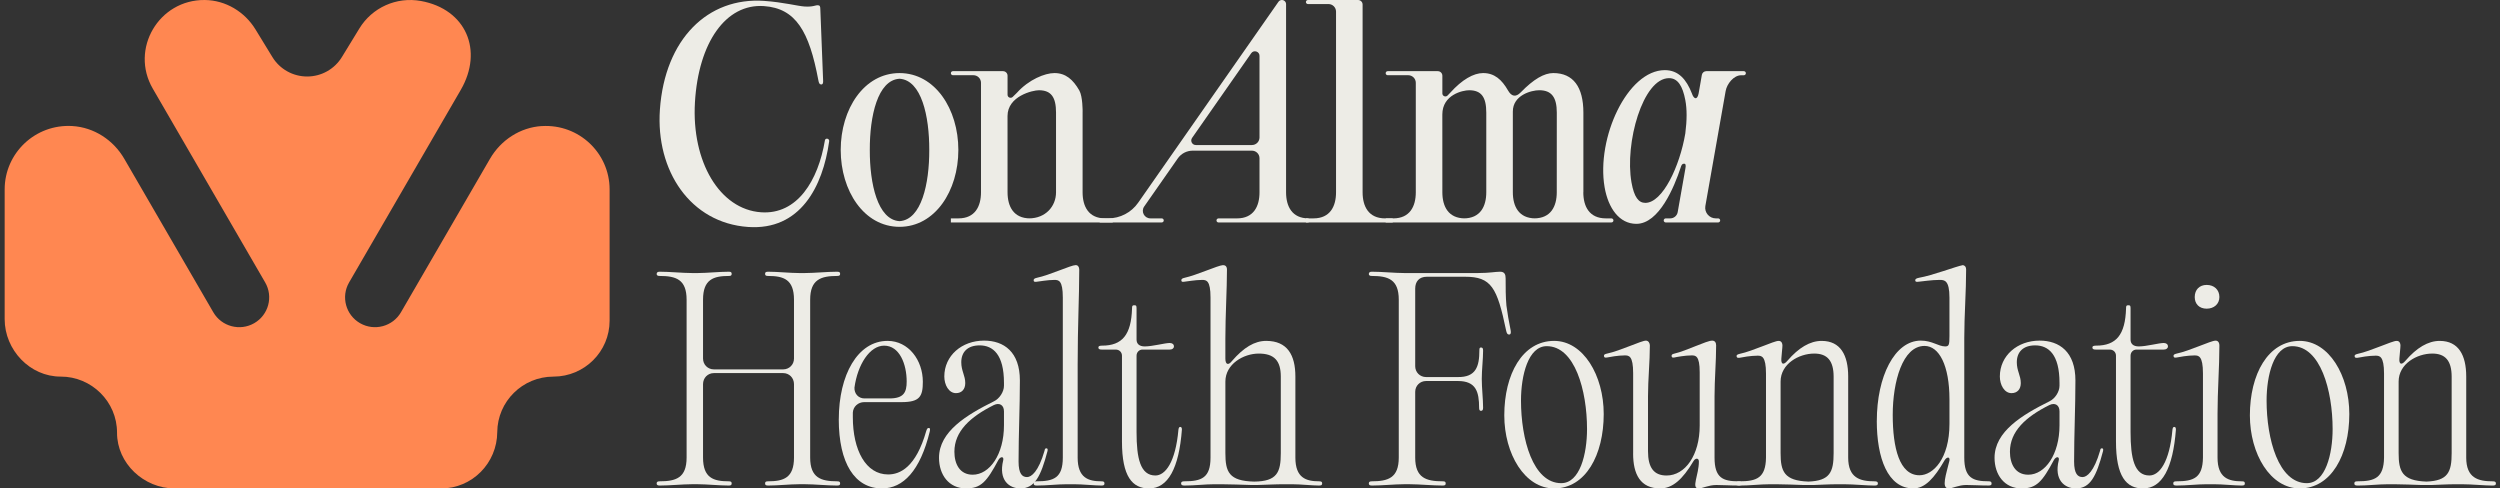 <svg width="476" height="93" viewBox="0 0 476 93" fill="none" xmlns="http://www.w3.org/2000/svg">
<rect x="0" y="0" width="476" height="93" fill="#333333" stroke="none"/>
<path d="M146.229 52.541C145.824 52.541 145.673 52.441 145.673 52.138C145.673 51.836 145.824 51.735 146.278 51.735C148.045 51.735 150.468 51.986 152.084 51.986H153.348C155.013 51.986 157.538 51.735 159.357 51.735C159.811 51.735 159.961 51.836 159.961 52.138C159.961 52.441 159.811 52.541 159.406 52.541C156.326 52.541 154.256 53.195 154.256 57.064V87.12C154.256 90.988 156.326 91.642 159.406 91.642C159.811 91.642 159.961 91.743 159.961 92.045C159.961 92.347 159.811 92.448 159.357 92.448C157.538 92.448 155.013 92.197 153.348 92.197H152.084C150.468 92.197 148.045 92.448 146.278 92.448C145.824 92.448 145.673 92.347 145.673 92.045C145.673 91.743 145.824 91.642 146.229 91.642C149.207 91.642 151.176 90.988 151.176 87.12V73.147C151.176 71.941 150.268 71.037 149.106 71.037H135.929C134.766 71.037 133.858 71.941 133.858 73.147V87.12C133.858 90.988 135.828 91.642 138.757 91.642C139.162 91.642 139.312 91.743 139.312 92.045C139.312 92.347 139.162 92.448 138.757 92.448C136.99 92.448 134.515 92.197 132.901 92.197H131.69C130.024 92.197 127.5 92.448 125.632 92.448C125.227 92.448 125.024 92.347 125.024 92.045C125.024 91.743 125.227 91.642 125.58 91.642C128.708 91.642 130.73 90.988 130.73 87.12V57.064C130.73 53.195 128.711 52.541 125.58 52.541C125.227 52.541 125.024 52.441 125.024 52.138C125.074 51.836 125.227 51.735 125.632 51.735C127.5 51.735 130.024 51.986 131.69 51.986H132.95C134.515 51.986 136.99 51.735 138.757 51.735C139.162 51.735 139.312 51.836 139.312 52.138C139.312 52.441 139.162 52.541 138.806 52.541C135.827 52.541 133.858 53.195 133.858 57.064V68.27C133.858 69.427 134.766 70.331 135.929 70.331H149.106C150.268 70.331 151.176 69.427 151.176 68.27V57.064C151.176 53.195 149.207 52.541 146.229 52.541Z" fill="#EDECE6"/>
<path d="M159.707 79.831C159.707 71.388 163.293 64.905 168.995 64.905C172.982 64.905 175.709 68.576 175.709 72.695C175.709 75.51 175.102 76.564 171.67 76.564H164.55C163.388 76.564 162.431 77.419 162.379 78.573V79.428C162.379 85.709 164.851 90.335 169.093 90.335C171.366 90.335 174.393 88.979 176.363 82.042C176.513 81.59 176.614 81.489 176.817 81.489C177.12 81.489 177.12 81.691 177.019 82.192C175.2 89.63 171.97 92.998 167.931 92.998C162.732 92.998 159.701 88.173 159.701 79.831H159.707ZM164.605 75.861H169.351C172.077 75.861 172.632 74.704 172.632 72.646C172.632 69.33 171.271 65.812 168.341 65.812C165.615 65.812 163.293 69.382 162.688 73.803C162.639 74.96 163.446 75.864 164.605 75.864V75.861Z" fill="#EDECE6"/>
<path d="M178.788 87.169C178.788 82.143 184.088 78.976 189.238 76.414C190.3 75.91 191.156 74.603 191.156 73.449V72.896C191.156 67.519 189.085 65.76 186.512 65.76C184.239 65.76 183.027 67.015 183.027 68.976C183.027 70.634 183.785 71.489 183.785 72.945C183.785 74.1 183.128 74.854 182.018 74.854C180.656 74.854 179.797 73.296 179.797 71.687C179.797 67.718 183.128 64.853 187.37 64.853C191.156 64.853 194.186 67.015 194.186 72.442C194.186 77.568 193.934 82.744 193.934 87.871C193.934 90.234 194.64 90.836 195.551 90.836C196.358 90.836 197.722 89.831 198.882 85.81C198.931 85.459 199.032 85.358 199.235 85.358C199.437 85.358 199.538 85.508 199.437 85.911C198.176 90.686 197.014 92.998 194.287 92.998C192.116 92.998 190.097 91.389 191.005 87.67C191.208 86.866 190.499 86.866 190.097 87.569C187.876 91.74 186.766 92.998 183.938 92.998C180.656 92.998 178.788 90.384 178.788 87.169ZM185.199 90.384C188.429 90.384 191.156 86.515 191.156 80.985V78.323C191.156 77.117 190.297 76.613 189.238 77.117C184.696 79.379 181.717 82.143 181.717 86.011C181.717 88.323 182.726 90.384 185.202 90.384H185.199Z" fill="#EDECE6"/>
<path d="M209.734 91.642C210.139 91.642 210.289 91.743 210.289 92.045C210.289 92.347 210.139 92.448 209.734 92.448C208.421 92.448 206.148 92.198 204.483 92.198H203.121C201.302 92.198 199.336 92.448 197.416 92.448C196.962 92.448 196.809 92.347 196.809 92.045C196.809 91.743 196.959 91.642 197.364 91.642C200.646 91.642 202.36 90.989 202.36 87.12V56.664C202.36 53.348 201.554 53.296 200.744 53.296C199.483 53.296 197.867 53.598 197.361 53.647C196.956 53.696 196.806 53.647 196.806 53.345C196.806 53.143 196.956 52.993 197.413 52.893C199.836 52.389 203.925 50.48 204.784 50.48H204.833C205.238 50.48 205.489 50.832 205.489 51.335C205.489 56.511 205.186 61.788 205.186 69.528V87.12C205.186 90.989 207.204 91.642 209.728 91.642H209.734Z" fill="#EDECE6"/>
<path d="M224.73 81.29C224.933 81.29 225.034 81.44 225.034 81.794C224.479 89.132 222.408 93.001 218.773 93.001C215.593 93.001 213.623 90.738 213.623 84.054V67.72C213.623 67.067 213.117 66.563 212.461 66.563H209.835C209.329 66.563 209.13 66.462 209.13 66.16C209.13 65.91 209.332 65.809 209.835 65.809C213.673 65.809 215.39 63.748 215.541 58.722C215.541 58.27 215.59 58.12 215.945 58.12C216.35 58.12 216.399 58.221 216.399 58.722V64.652C216.399 65.455 216.905 65.959 217.964 65.959C219.427 65.959 221.801 65.305 222.709 65.305C223.215 65.305 223.516 65.556 223.516 65.959C223.516 66.31 223.212 66.56 222.709 66.56H217.51C216.905 66.56 216.399 67.064 216.399 67.718V82.292C216.399 87.217 217.105 90.534 219.985 90.534C221.853 90.534 223.822 88.072 224.377 81.788C224.427 81.437 224.528 81.284 224.73 81.284V81.29Z" fill="#EDECE6"/>
<path d="M225.537 92.448C225.083 92.448 224.881 92.347 224.881 92.045C224.881 91.743 225.083 91.642 225.485 91.642C228.767 91.642 230.482 90.989 230.482 87.12V56.664C230.482 53.348 229.675 53.296 228.865 53.296C227.605 53.296 225.988 53.598 225.433 53.647C225.08 53.696 224.927 53.647 224.927 53.345C224.927 53.143 225.077 52.993 225.534 52.893C227.856 52.389 231.896 50.529 232.856 50.48C233.31 50.48 233.614 50.731 233.614 51.335C233.614 55.104 233.31 60.081 233.31 64.453V68.273C233.31 69.43 233.865 69.629 234.574 68.725C236.794 66.163 238.865 64.905 241.085 64.905C245.125 64.905 246.64 67.62 246.64 71.69V87.12C246.64 90.989 248.659 91.642 251.183 91.642C251.588 91.642 251.738 91.743 251.738 92.045C251.738 92.347 251.588 92.448 251.134 92.448C249.87 92.448 247.6 92.198 245.984 92.198H244.622C242.754 92.198 241.138 92.298 239.322 92.347H238.312C236.343 92.298 234.374 92.198 232.506 92.198H231.242C229.424 92.198 227.457 92.448 225.537 92.448ZM232.859 50.483H232.908H232.807H232.856H232.859ZM238.816 91.697C243.156 91.648 243.864 89.938 243.864 86.268V71.693C243.864 68.676 242.604 67.32 239.674 67.32C236.745 67.32 233.313 69.33 233.313 72.649V86.268C233.313 89.837 233.969 91.596 238.816 91.697Z" fill="#EDECE6"/>
<path d="M286.672 53.045C286.672 54.755 286.672 56.514 286.822 58.172C287.024 59.729 287.276 61.137 287.629 62.896C287.73 63.4 287.629 63.699 287.325 63.699C287.022 63.699 286.871 63.449 286.77 62.945C285.052 54.703 283.942 52.691 278.945 52.691H271.676C270.161 52.691 269.455 53.647 269.455 54.954V69.73C269.455 70.884 270.363 71.791 271.525 71.791H277.583C281.016 71.84 281.672 69.781 281.672 66.716C281.672 66.313 281.721 66.163 281.976 66.163C282.279 66.163 282.381 66.313 282.381 66.765C282.381 68.423 282.129 70.383 282.129 72.142C282.129 73.901 282.381 75.962 282.381 77.62C282.381 78.023 282.279 78.225 281.976 78.225C281.724 78.225 281.623 78.023 281.623 77.672C281.623 74.557 281.019 72.545 277.583 72.545H271.525C270.363 72.545 269.455 73.449 269.455 74.606V87.12C269.455 90.988 271.525 91.642 274.706 91.642C275.111 91.642 275.261 91.743 275.261 92.045C275.261 92.347 275.111 92.448 274.657 92.448C272.789 92.448 270.163 92.197 268.446 92.197H267.286C265.621 92.197 263.096 92.448 261.228 92.448C260.824 92.448 260.621 92.347 260.621 92.045C260.621 91.743 260.824 91.642 261.176 91.642C264.305 91.642 266.326 90.988 266.326 87.12V57.064C266.326 53.195 264.308 52.541 261.176 52.541C260.824 52.541 260.621 52.441 260.621 52.138C260.67 51.836 260.824 51.735 261.228 51.735C263.096 51.735 265.621 51.986 267.286 51.986H281.473C283.592 51.986 284.702 51.735 285.613 51.735C286.472 51.735 286.675 52.239 286.675 53.042L286.672 53.045Z" fill="#EDECE6"/>
<path d="M286.417 79.077C286.417 71.287 289.849 64.905 295.907 64.905C301.462 64.905 305.348 71.489 305.348 78.826C305.348 86.616 301.916 92.998 295.907 92.998C290.303 92.998 286.417 86.414 286.417 79.077ZM297.272 91.993C300.806 91.993 302.171 86.463 302.171 81.691C302.171 74.353 299.849 65.91 294.496 65.91C290.963 65.91 289.598 71.489 289.598 76.264C289.598 83.602 291.871 91.996 297.272 91.996V91.993Z" fill="#EDECE6"/>
<path d="M310.952 86.366V71.086C310.952 67.718 310.145 67.669 309.336 67.669C308.075 67.669 306.459 67.971 305.953 68.072C305.548 68.121 305.397 68.072 305.397 67.721C305.397 67.519 305.548 67.418 306.005 67.318C308.428 66.814 312.517 64.856 313.375 64.856C313.881 64.856 314.133 65.36 314.133 65.76C314.133 68.875 313.78 72.243 313.78 75.461V85.914C313.78 89.031 314.891 90.537 317.314 90.537C320.847 90.537 323.623 86.668 323.623 81.037V70.884C323.623 67.669 322.817 67.669 322.059 67.669C320.847 67.669 319.231 67.971 318.777 68.072C318.424 68.121 318.271 68.072 318.271 67.721C318.271 67.519 318.421 67.418 318.826 67.318C321.047 66.814 324.936 64.856 325.994 64.856C326.501 64.856 326.752 65.208 326.752 65.76C326.752 68.875 326.448 72.243 326.448 75.461V87.12C326.448 90.989 328.013 91.642 331.043 91.642C331.448 91.642 331.598 91.743 331.598 92.094C331.598 92.344 331.448 92.445 330.991 92.445C329.326 92.445 328.215 92.344 326.801 92.344C325.286 92.344 324.176 92.998 323.418 92.998C321.955 92.998 323.467 90.436 323.467 87.871C323.467 87.169 322.811 87.169 322.458 87.77C320.338 91.34 318.418 92.998 316.096 92.998C312.311 92.998 310.946 90.283 310.946 86.363L310.952 86.366Z" fill="#EDECE6"/>
<path d="M331.249 92.448C330.743 92.448 330.593 92.347 330.593 92.045C330.593 91.743 330.743 91.642 331.197 91.642C334.479 91.642 336.194 90.989 336.246 87.12V71.138C336.246 67.77 335.387 67.721 334.629 67.721C333.317 67.721 331.7 68.023 331.197 68.124C330.792 68.173 330.642 68.075 330.642 67.772C330.642 67.571 330.844 67.47 331.249 67.369C333.672 66.866 337.761 64.908 338.62 64.908H338.669C339.224 64.908 339.375 65.412 339.375 65.763C339.375 66.316 339.224 67.272 339.172 68.224C339.071 69.382 339.577 69.58 340.335 68.676C342.454 66.215 344.626 64.908 346.847 64.908C350.432 64.908 351.895 67.623 351.895 71.693V87.123C351.895 90.992 354.116 91.645 356.944 91.645C357.349 91.645 357.551 91.746 357.551 92.048C357.551 92.35 357.349 92.451 356.895 92.451C355.432 92.451 352.957 92.201 351.141 92.201H349.88C348.214 92.201 346.751 92.301 345.184 92.35H343.466C341.699 92.301 339.933 92.201 338.267 92.201H336.954C335.136 92.201 333.169 92.451 331.249 92.451V92.448ZM344.325 91.694C348.414 91.544 349.122 89.883 349.122 86.265V71.739C349.122 68.674 347.911 67.318 345.435 67.318C342.506 67.318 339.025 69.278 339.025 72.646V86.265C339.025 89.734 339.681 91.541 344.325 91.694Z" fill="#EDECE6"/>
<path d="M357.346 80.133C357.346 71.69 360.729 64.853 365.726 64.853C367.897 64.853 369.057 65.959 370.369 65.959C371.075 65.959 371.176 65.657 371.176 63.998V56.661C371.176 53.345 370.216 53.293 369.308 53.293C367.793 53.293 365.876 53.595 365.269 53.644C364.815 53.693 364.661 53.644 364.661 53.342C364.661 53.14 364.864 52.991 365.367 52.89C367.993 52.438 372.385 50.728 373.747 50.477C374.152 50.578 374.351 50.829 374.351 51.333C374.351 55.555 373.998 60.026 373.998 64.35V87.117C373.998 90.986 375.615 91.639 378.642 91.639C379.047 91.639 379.198 91.74 379.198 92.091C379.198 92.341 379.047 92.442 378.593 92.442C376.876 92.442 375.765 92.341 374.351 92.341C372.937 92.341 371.778 92.995 371.02 92.995C369.557 92.995 370.566 90.28 371.17 87.718C371.321 86.915 370.664 86.964 370.263 87.618C368.293 91.035 366.527 92.995 364.306 92.995C359.407 92.995 357.34 87.166 357.34 80.127L357.346 80.133ZM365.474 90.488C368.048 90.488 371.179 87.373 371.179 80.689V76.066C371.179 69.583 369.21 65.864 366.434 65.864C362.244 65.864 360.376 72.701 360.376 78.982C360.376 85.263 361.64 90.49 365.474 90.49V90.488ZM373.753 50.483H374.004H373.498H373.75H373.753Z" fill="#EDECE6"/>
<path d="M379.762 87.169C379.762 82.143 385.062 78.976 390.212 76.414C391.273 75.91 392.129 74.603 392.129 73.449V72.896C392.129 67.519 390.059 65.76 387.485 65.76C385.212 65.76 384.001 67.015 384.001 68.976C384.001 70.634 384.758 71.489 384.758 72.945C384.758 74.1 384.102 74.854 382.992 74.854C381.63 74.854 380.771 73.296 380.771 71.687C380.771 67.718 384.102 64.853 388.344 64.853C392.129 64.853 395.16 67.015 395.16 72.442C395.16 77.568 394.908 82.744 394.908 87.871C394.908 90.234 395.614 90.836 396.524 90.836C397.331 90.836 398.696 89.831 399.856 85.81C399.905 85.459 400.006 85.358 400.208 85.358C400.411 85.358 400.512 85.508 400.411 85.911C399.15 90.686 397.988 92.998 395.261 92.998C393.089 92.998 391.071 91.389 391.979 87.67C392.181 86.866 391.473 86.866 391.071 87.569C388.85 91.74 387.74 92.998 384.912 92.998C381.63 92.998 379.762 90.384 379.762 87.169ZM386.172 90.384C389.402 90.384 392.129 86.515 392.129 80.985V78.323C392.129 77.117 391.27 76.613 390.212 77.117C385.669 79.379 382.691 82.143 382.691 86.011C382.691 88.323 383.7 90.384 386.175 90.384H386.172Z" fill="#EDECE6"/>
<path d="M413.99 81.29C414.192 81.29 414.294 81.44 414.294 81.794C413.738 89.132 411.668 93.001 408.033 93.001C404.852 93.001 402.883 90.738 402.883 84.054V67.72C402.883 67.067 402.377 66.563 401.721 66.563H399.095C398.589 66.563 398.39 66.462 398.39 66.16C398.39 65.91 398.592 65.809 399.095 65.809C402.932 65.809 404.65 63.748 404.8 58.722C404.8 58.27 404.85 58.12 405.205 58.12C405.61 58.12 405.659 58.221 405.659 58.722V64.652C405.659 65.455 406.165 65.959 407.224 65.959C408.687 65.959 411.061 65.305 411.969 65.305C412.475 65.305 412.775 65.556 412.775 65.959C412.775 66.31 412.472 66.56 411.969 66.56H406.77C406.162 66.56 405.659 67.064 405.659 67.718V82.292C405.659 87.217 406.365 90.534 409.245 90.534C411.113 90.534 413.082 88.072 413.637 81.788C413.686 81.437 413.787 81.284 413.99 81.284V81.29Z" fill="#EDECE6"/>
<path d="M426.863 91.642C427.268 91.642 427.418 91.743 427.418 92.046C427.418 92.348 427.268 92.448 426.814 92.448C425.501 92.448 423.228 92.198 421.514 92.198H420.152C418.333 92.198 416.366 92.448 414.446 92.448C413.94 92.448 413.79 92.348 413.79 92.046C413.79 91.743 413.94 91.642 414.394 91.642C417.676 91.642 419.391 90.989 419.443 87.12V71.089C419.443 67.721 418.584 67.672 417.827 67.672C416.514 67.672 414.898 67.974 414.394 68.075C413.99 68.124 413.839 68.075 413.839 67.724C413.839 67.522 414.042 67.422 414.446 67.321C416.87 66.817 420.958 64.86 421.817 64.86H421.866C422.271 64.86 422.572 65.162 422.572 65.815C422.572 69.886 422.219 74.408 422.219 78.781V87.123C422.219 90.992 424.289 91.645 426.863 91.645V91.642ZM420.149 54.249C421.563 54.249 422.572 55.153 422.572 56.561C422.572 57.867 421.563 58.771 420.149 58.771C418.735 58.771 417.876 57.867 417.876 56.561C417.876 55.153 418.784 54.249 420.149 54.249Z" fill="#EDECE6"/>
<path d="M428.378 79.077C428.378 71.287 431.81 64.905 437.868 64.905C443.423 64.905 447.309 71.489 447.309 78.826C447.309 86.616 443.877 92.998 437.868 92.998C432.264 92.998 428.378 86.414 428.378 79.077ZM439.233 91.993C442.767 91.993 444.131 86.463 444.131 81.691C444.131 74.353 441.809 65.91 436.457 65.91C432.924 65.91 431.559 71.489 431.559 76.264C431.559 83.602 433.832 91.996 439.233 91.996V91.993Z" fill="#EDECE6"/>
<path d="M448.923 92.448C448.417 92.448 448.267 92.347 448.267 92.045C448.267 91.743 448.417 91.642 448.871 91.642C452.153 91.642 453.868 90.989 453.92 87.12V71.138C453.92 67.77 453.061 67.721 452.303 67.721C450.99 67.721 449.374 68.023 448.871 68.124C448.466 68.173 448.316 68.075 448.316 67.772C448.316 67.571 448.518 67.47 448.923 67.369C451.346 66.866 455.435 64.908 456.294 64.908H456.343C456.898 64.908 457.048 65.412 457.048 65.763C457.048 66.316 456.898 67.272 456.846 68.224C456.745 69.382 457.251 69.58 458.008 68.676C460.128 66.215 462.3 64.908 464.52 64.908C468.106 64.908 469.569 67.623 469.569 71.693V87.123C469.569 90.992 471.79 91.645 474.618 91.645C475.023 91.645 475.225 91.746 475.225 92.048C475.225 92.35 475.023 92.451 474.569 92.451C473.106 92.451 470.63 92.201 468.814 92.201H467.554C465.888 92.201 464.425 92.301 462.858 92.35H461.14C459.373 92.301 457.607 92.201 455.941 92.201H454.628C452.809 92.201 450.843 92.451 448.923 92.451V92.448ZM461.999 91.694C466.088 91.544 466.796 89.883 466.796 86.265V71.739C466.796 68.674 465.584 67.318 463.109 67.318C460.18 67.318 456.699 69.278 456.699 72.646V86.265C456.699 89.734 457.355 91.541 461.999 91.694Z" fill="#EDECE6"/>
<path d="M103.193 23.997C99.061 24.241 95.368 26.657 93.298 30.226L76.344 59.456C74.769 62.17 71.281 63.1 68.554 61.534C65.828 59.965 64.894 56.494 66.467 53.779L87.732 17.114C92.089 9.598 88.724 1.748 80.15 0.188C75.457 -0.667 70.842 1.469 68.436 5.401L65.096 10.864C63.691 13.165 61.184 14.566 58.48 14.566C55.776 14.566 53.269 13.165 51.864 10.864L48.643 5.597C46.578 2.223 42.946 0.038 38.985 0.001C30.22 -0.08 24.718 9.342 29.087 16.872L50.49 53.779C52.066 56.494 51.13 59.965 48.403 61.534C45.676 63.103 42.189 62.17 40.613 59.456L23.659 30.226C21.589 26.657 17.896 24.241 13.764 23.997C6.726 23.582 0.888 29.141 0.888 36.061V60.774C0.888 66.618 5.688 71.719 11.558 71.704C17.428 71.69 22.297 76.477 22.283 82.381C22.268 88.225 27.392 93.003 33.262 93.003H83.981C89.906 93.003 94.637 88.176 94.677 82.281C94.718 76.434 99.492 71.707 105.373 71.707C111.281 71.707 116.069 66.94 116.069 61.059V36.067C116.069 29.149 110.231 23.588 103.19 24.005L103.193 23.997Z" fill="#FF8751"/>
<path d="M258.571 0H249.032C248.818 0 248.645 0.173 248.645 0.386C248.645 0.599 248.818 0.771 249.032 0.771H252.936C253.734 0.771 254.382 1.416 254.382 2.211V36.616C254.382 39.288 253.251 41.579 250.093 41.579H248.645V42.359H265.176V41.579H263.727C260.57 41.579 259.439 39.288 259.439 36.616V0.864C259.439 0.386 259.051 0 258.571 0Z" fill="#EDECE6"/>
<path d="M301.463 36.616C301.463 39.288 302.593 41.579 305.751 41.579H306.809C307.026 41.579 307.2 41.755 307.2 41.968C307.2 42.184 307.023 42.356 306.809 42.356H290.671V41.576H292.12C295.277 41.576 296.408 39.285 296.408 36.613L296.414 21.437C296.414 18.53 295.422 17.18 293.077 17.18C291.565 17.18 288.045 18.115 288.045 21.23V36.616C288.045 39.288 289.176 41.579 292.334 41.579H293.782V42.359H277.251V41.579H278.7C281.857 41.579 282.988 39.288 282.988 36.616V21.44C282.988 18.533 282.077 17.183 279.729 17.183C278.529 17.183 274.62 18.015 274.62 21.803L274.625 36.616C274.625 39.288 275.756 41.579 278.914 41.579H280.362V42.359H263.831V41.579H265.28C268.437 41.579 269.568 39.288 269.568 36.616V15.761C269.568 14.966 268.92 14.321 268.122 14.321H264.219C264.005 14.321 263.831 14.149 263.831 13.935C263.831 13.723 264.005 13.55 264.219 13.55H273.758C274.238 13.55 274.625 13.935 274.625 14.413V17.784C274.623 18.305 275.262 18.559 275.62 18.181C275.771 18.023 275.941 17.848 276.132 17.649C278.373 15.156 280.565 13.912 282.389 13.912C284.526 13.912 285.935 15.136 287.135 17.235C287.782 18.369 288.604 18.556 289.535 17.6C291.995 15.064 294.02 13.912 295.74 13.912C299.545 13.912 301.477 16.561 301.477 21.44V36.616H301.463Z" fill="#EDECE6"/>
<path d="M206.126 21.23V36.616C206.126 39.288 207.256 41.579 210.414 41.579H211.863V42.359H194.464V41.579H195.913C199.07 41.579 201.068 39.288 201.068 36.616V21.44C201.068 18.533 200.158 17.183 197.81 17.183C196.61 17.183 191.833 18.302 191.833 22.091L191.838 36.616C191.838 39.288 192.969 41.579 196.127 41.579H197.575V42.359H181.044V41.579H182.493C185.65 41.579 186.781 39.288 186.781 36.616V15.761C186.781 14.966 186.133 14.321 185.335 14.321H181.431C181.217 14.321 181.044 14.149 181.044 13.935C181.044 13.723 181.217 13.55 181.431 13.55H190.971C191.451 13.55 191.838 13.935 191.838 14.413V18.041C191.835 18.544 192.44 18.809 192.81 18.461C193.044 18.239 193.322 17.971 193.637 17.649C195.878 15.156 198.937 13.912 200.762 13.912C202.899 13.912 204.307 15.136 205.507 17.235C206.155 18.369 206.132 21.233 206.132 21.233L206.126 21.23Z" fill="#EDECE6"/>
<path d="M157.474 26.4C157.72 26.417 157.911 26.636 157.879 26.866C156.676 35.583 152.348 43.902 142.444 43.214C131.476 42.451 124.825 32.554 125.646 20.85C126.592 7.438 134.772 -0.576 145.489 0.17C149.129 0.423 151.827 1.143 153.128 1.235C154.846 1.356 155.219 0.964 155.739 1.002C156.052 1.025 156.205 1.137 156.193 1.814L156.72 15.277C156.766 15.801 156.653 16.106 156.332 16.083C156.011 16.06 155.91 15.792 155.812 15.265C154.074 5.988 151.549 1.583 145.454 1.16C138.21 0.656 132.982 8.092 132.317 19.494C131.658 30.793 137.022 39.872 144.913 40.419C151.807 40.9 155.783 34.391 157.067 26.708C157.098 26.518 157.272 26.386 157.477 26.4H157.474Z" fill="#EDECE6"/>
<path d="M182.47 28.551C182.47 36.338 178.037 43.189 171.259 43.189H171.282C164.504 43.189 160.071 36.338 160.071 28.551C160.071 20.764 164.504 13.913 171.282 13.913H171.259C178.037 13.913 182.47 20.764 182.47 28.551ZM176.932 28.551C176.955 22.111 175.44 15.26 171.282 14.993C171.276 14.993 171.265 14.993 171.259 14.993C167.098 15.26 165.586 22.111 165.609 28.551C165.586 34.99 167.101 41.842 171.259 42.109C171.265 42.109 171.276 42.109 171.282 42.109C175.443 41.842 176.955 34.99 176.932 28.551Z" fill="#EDECE6"/>
<path d="M244.073 0C244.512 0 244.868 0.354 244.868 0.792V36.616C244.868 39.288 245.998 41.579 249.156 41.579V42.359H232.009C231.792 42.359 231.618 42.184 231.618 41.971C231.618 41.755 231.795 41.582 232.009 41.582H235.522C238.68 41.582 239.81 39.291 239.81 36.619V30.125C239.81 29.33 239.163 28.686 238.364 28.686H227.093C225.957 28.686 224.892 29.238 224.245 30.168L217.854 39.319C217.189 40.275 217.874 41.579 219.043 41.579H221.188C221.405 41.579 221.579 41.755 221.579 41.968C221.579 42.184 221.402 42.356 221.188 42.356H209.379V41.576H210.995C213.268 41.576 215.396 40.468 216.695 38.611L243.419 0.34C243.569 0.127 243.812 0 244.073 0ZM227.683 27.615H238.364C239.163 27.615 239.81 26.97 239.81 26.175V10.628C239.81 9.782 238.714 9.442 238.231 10.136L226.971 26.259C226.572 26.832 226.983 27.615 227.683 27.615Z" fill="#EDECE6"/>
<path d="M332.015 13.55H324.884C324.462 13.55 324.104 13.852 324.031 14.264L323.739 15.96L323.413 17.819C323.161 19.083 322.505 18.925 322.126 17.767C321.102 15.139 319.584 13.354 316.987 13.354C309.857 13.354 303.914 26.28 305.513 35.629C306.205 39.674 308.344 42.619 311.563 42.619C315.891 42.619 318.783 35.58 319.98 31.956C320.142 31.432 320.269 31.165 320.634 31.165C320.946 31.165 321.03 31.424 320.894 32.112L319.431 40.402C319.304 41.084 318.708 41.58 318.011 41.58H317.161C316.944 41.58 316.77 41.755 316.77 41.968C316.77 42.181 316.947 42.357 317.161 42.357H327.131C327.348 42.357 327.522 42.181 327.522 41.968C327.522 41.755 327.345 41.58 327.131 41.58H326.695C325.44 41.58 324.488 40.454 324.699 39.225L328.565 17.324C328.808 15.948 330.112 14.328 331.518 14.328H332.024C332.241 14.328 332.414 14.152 332.414 13.939C332.414 13.726 332.238 13.55 332.024 13.55H332.015ZM320.877 25.439C319.827 31.637 316.577 38.626 313.269 38.626C312.008 38.626 311.14 37.575 310.637 34.74C309.316 27.278 312.783 14.88 317.783 14.88C319.468 14.88 320.373 16.403 320.879 19.031C321.215 20.764 321.209 22.866 320.879 25.442L320.877 25.439Z" fill="#EDECE6"/>
</svg>
